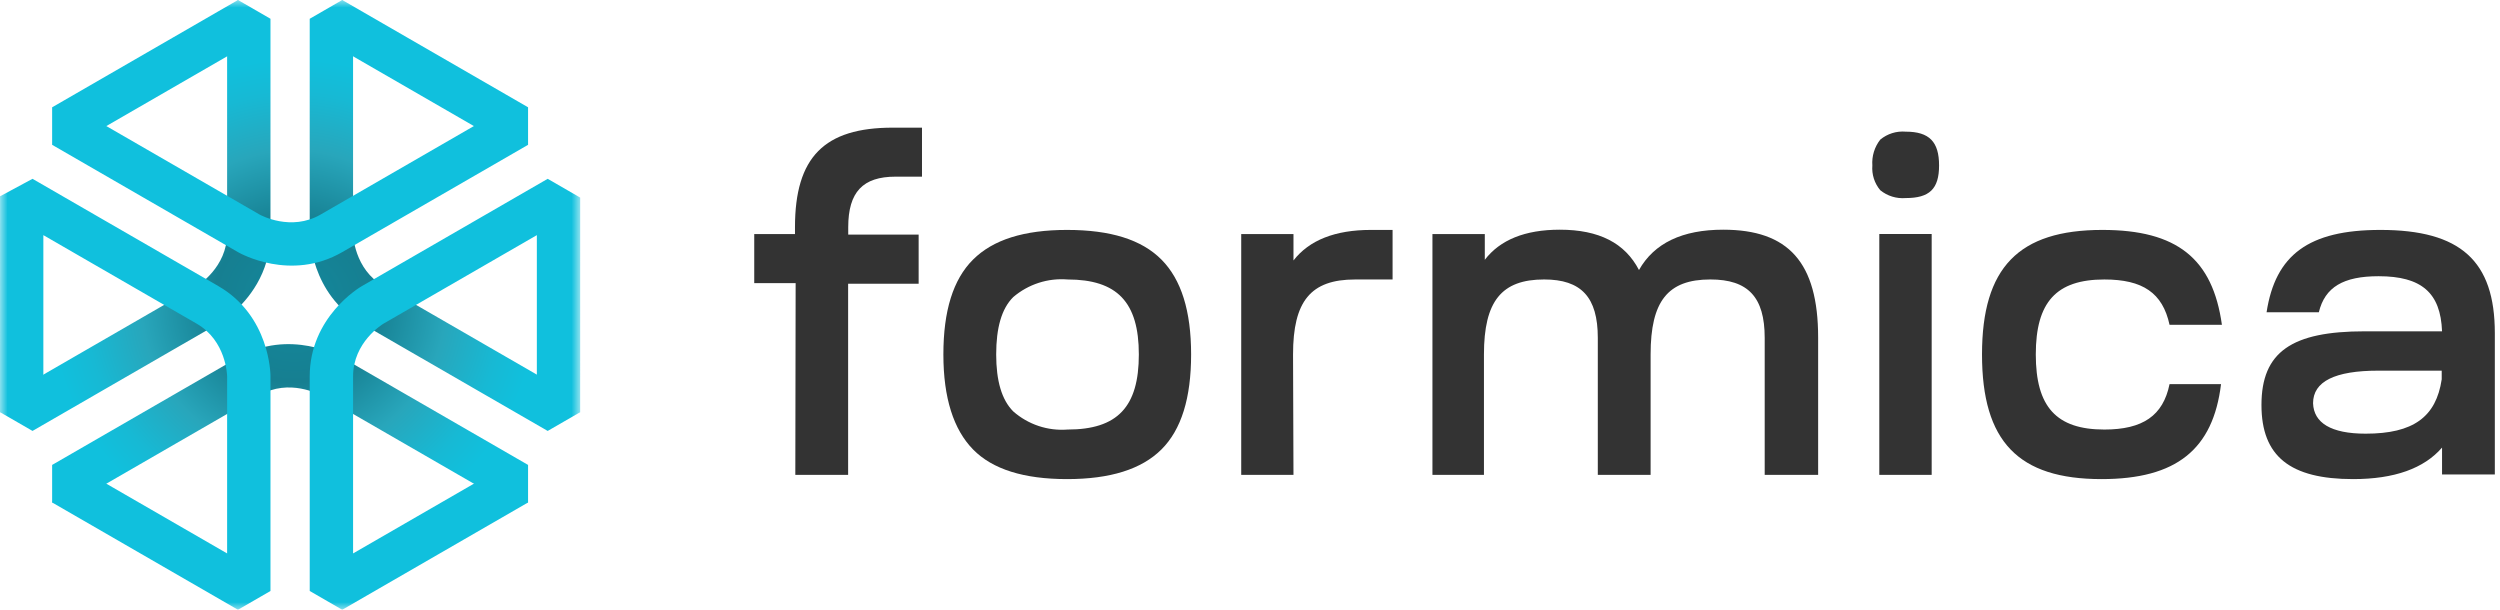 <svg width="164" height="40" viewBox="0 0 164 40" fill="none" xmlns="http://www.w3.org/2000/svg">
<g clip-path="url(#clip0_875_1111)">
<mask id="mask0_875_1111" maskUnits="userSpaceOnUse" x="0" y="0" width="39" height="40">
<path d="M38.061 0H0V40H38.061V0Z" fill="white"/>
</mask>
<g mask="url(#mask0_875_1111)">
<path fill-rule="evenodd" clip-rule="evenodd" d="M14.323 21.231C14.415 21.178 15.875 20.316 16.857 18.615C17.364 17.737 17.744 16.636 17.743 15.308V1.231L15.611 0L14.899 1.231V15.308C14.9 17.545 12.974 18.725 12.901 18.769L0.711 25.807L0 27.038L2.133 28.269L14.323 21.231ZM37.35 25.807L38.061 27.038L35.928 28.27L23.737 21.231C20.357 19.28 20.317 15.469 20.317 15.308V1.232L22.45 0L23.161 1.232V15.308C23.163 15.392 23.221 17.649 25.159 18.768L37.35 25.807ZM34.641 30.499V32.962L33.219 32.962L21.028 25.924C20.954 25.883 18.971 24.805 17.032 25.924L4.841 32.962H3.42L3.42 30.499L15.61 23.461C18.992 21.509 22.311 23.381 22.45 23.461L34.641 30.499Z" fill="url(#paint0_radial_875_1111)"/>
<path d="M34.641 9.501L22.45 16.539C19.07 18.491 15.75 16.62 15.61 16.539L3.42 9.501V7.039L15.611 0L17.032 2.463L6.975 8.27L17.032 14.076C17.107 14.117 19.09 15.196 21.029 14.076L31.086 8.27L21.028 2.463L22.45 0L34.641 7.038L34.641 9.501ZM38.061 12.962L35.928 11.73L23.738 18.769C23.598 18.849 20.318 20.788 20.317 24.693L20.318 38.768L22.45 40L34.641 32.962L33.219 30.499L23.162 36.305V24.693C23.161 22.452 25.087 21.275 25.16 21.231L35.217 15.425V27.038H38.06L38.061 12.962ZM17.744 24.692C17.744 24.53 17.705 20.721 14.323 18.768L2.133 11.73L0.002 12.877C0 12.923 0 12.923 0 27.038H1.42H2.844V15.425L12.901 21.232C14.84 22.351 14.898 24.607 14.9 24.692L14.899 36.305L4.842 30.499L3.42 32.962L15.61 40L17.743 38.769L17.744 24.692Z" fill="#10C0DD"/>
</g>
<path d="M52.194 18.575H49.478V15.353H52.151V14.904C52.151 10.313 54.069 8.374 58.566 8.374H60.483V11.589H58.744C56.606 11.589 55.644 12.594 55.644 14.904V15.389H60.263V18.611H55.637V31.15H52.173L52.194 18.575Z" fill="#333333"/>
<path d="M69.997 15.083C72.848 15.083 74.887 15.717 76.191 17.029C77.495 18.341 78.137 20.401 78.137 23.252C78.137 26.104 77.502 28.178 76.191 29.483C74.879 30.788 72.82 31.429 69.997 31.429C67.175 31.429 65.108 30.788 63.832 29.483C62.556 28.178 61.886 26.111 61.886 23.252C61.886 20.394 62.521 18.334 63.832 17.029C65.143 15.724 67.175 15.083 69.997 15.083ZM65.35 23.252C65.35 24.985 65.713 26.232 66.469 26.988C66.953 27.414 67.518 27.739 68.131 27.944C68.743 28.148 69.389 28.228 70.033 28.178C73.312 28.178 74.708 26.689 74.708 23.252C74.708 19.816 73.283 18.334 70.033 18.334C69.392 18.282 68.747 18.357 68.136 18.555C67.524 18.754 66.958 19.071 66.469 19.488C65.699 20.251 65.35 21.52 65.35 23.252Z" fill="#333333"/>
<path d="M84.852 31.151H81.424V15.354H84.852V17.086C85.886 15.753 87.589 15.083 89.927 15.083H91.353V18.334H88.894C85.978 18.334 84.824 19.759 84.824 23.252L84.852 31.151Z" fill="#333333"/>
<path d="M93.968 31.151V15.353H97.403V17.043C98.401 15.738 100.041 15.068 102.321 15.068C104.901 15.068 106.598 15.945 107.517 17.713C108.515 15.945 110.368 15.068 113.041 15.068C117.318 15.068 119.27 17.207 119.27 22.147V31.151H115.764V22.161C115.764 19.488 114.673 18.333 112.2 18.333C109.406 18.333 108.28 19.759 108.28 23.252V31.151H104.816V22.161C104.816 19.488 103.726 18.333 101.295 18.333C98.501 18.333 97.347 19.759 97.347 23.252V31.151H93.968Z" fill="#333333"/>
<path d="M122.826 10.854C122.783 10.244 122.968 9.639 123.346 9.158C123.813 8.772 124.412 8.585 125.015 8.637C126.568 8.637 127.203 9.307 127.203 10.854C127.203 12.401 126.568 12.993 125.015 12.993C124.413 13.043 123.815 12.86 123.346 12.479C122.966 12.027 122.779 11.443 122.826 10.854ZM123.282 31.15V15.352H126.718V31.15H123.282Z" fill="#333333"/>
<path d="M130.02 23.252C130.02 17.549 132.422 15.083 137.917 15.083C142.807 15.083 145.152 16.965 145.757 21.306H142.322C141.866 19.21 140.561 18.334 138.046 18.334C134.888 18.334 133.548 19.823 133.548 23.252C133.548 26.681 134.888 28.178 138.046 28.178C140.568 28.178 141.901 27.266 142.322 25.199H145.7C145.18 29.476 142.778 31.429 137.86 31.429C132.401 31.429 130.02 28.963 130.02 23.252Z" fill="#333333"/>
<path d="M148.352 26.567C148.352 23.074 150.354 21.734 155.123 21.734H160.198C160.105 19.21 158.857 18.12 156.035 18.12C153.726 18.12 152.514 18.833 152.115 20.486H148.687C149.264 16.722 151.445 15.083 156.156 15.083C161.409 15.083 163.661 17.114 163.661 21.855V31.123H160.198V29.362C159.015 30.73 157.069 31.429 154.367 31.429C150.233 31.429 148.352 29.939 148.352 26.567ZM155.187 28.449C158.316 28.449 159.806 27.352 160.176 24.885V24.315H156.014C153.163 24.315 151.737 25.027 151.737 26.453C151.78 27.736 152.906 28.449 155.187 28.449Z" fill="#333333"/>
</g>
<defs>
<radialGradient id="paint0_radial_875_1111" cx="0" cy="0" r="1" gradientUnits="userSpaceOnUse" gradientTransform="translate(19.269 19.829) scale(17.529 17.52)">
<stop offset="0.05" stop-color="#13879B"/>
<stop offset="0.3" stop-color="#167F91"/>
<stop offset="0.57" stop-color="#28A6BB"/>
<stop offset="0.78" stop-color="#17B9D4"/>
<stop offset="0.91" stop-color="#10C0DD"/>
</radialGradient>
<clipPath id="clip0_875_1111">
<rect width="163.944" height="40" fill="white"/>
</clipPath>
</defs>
</svg>
